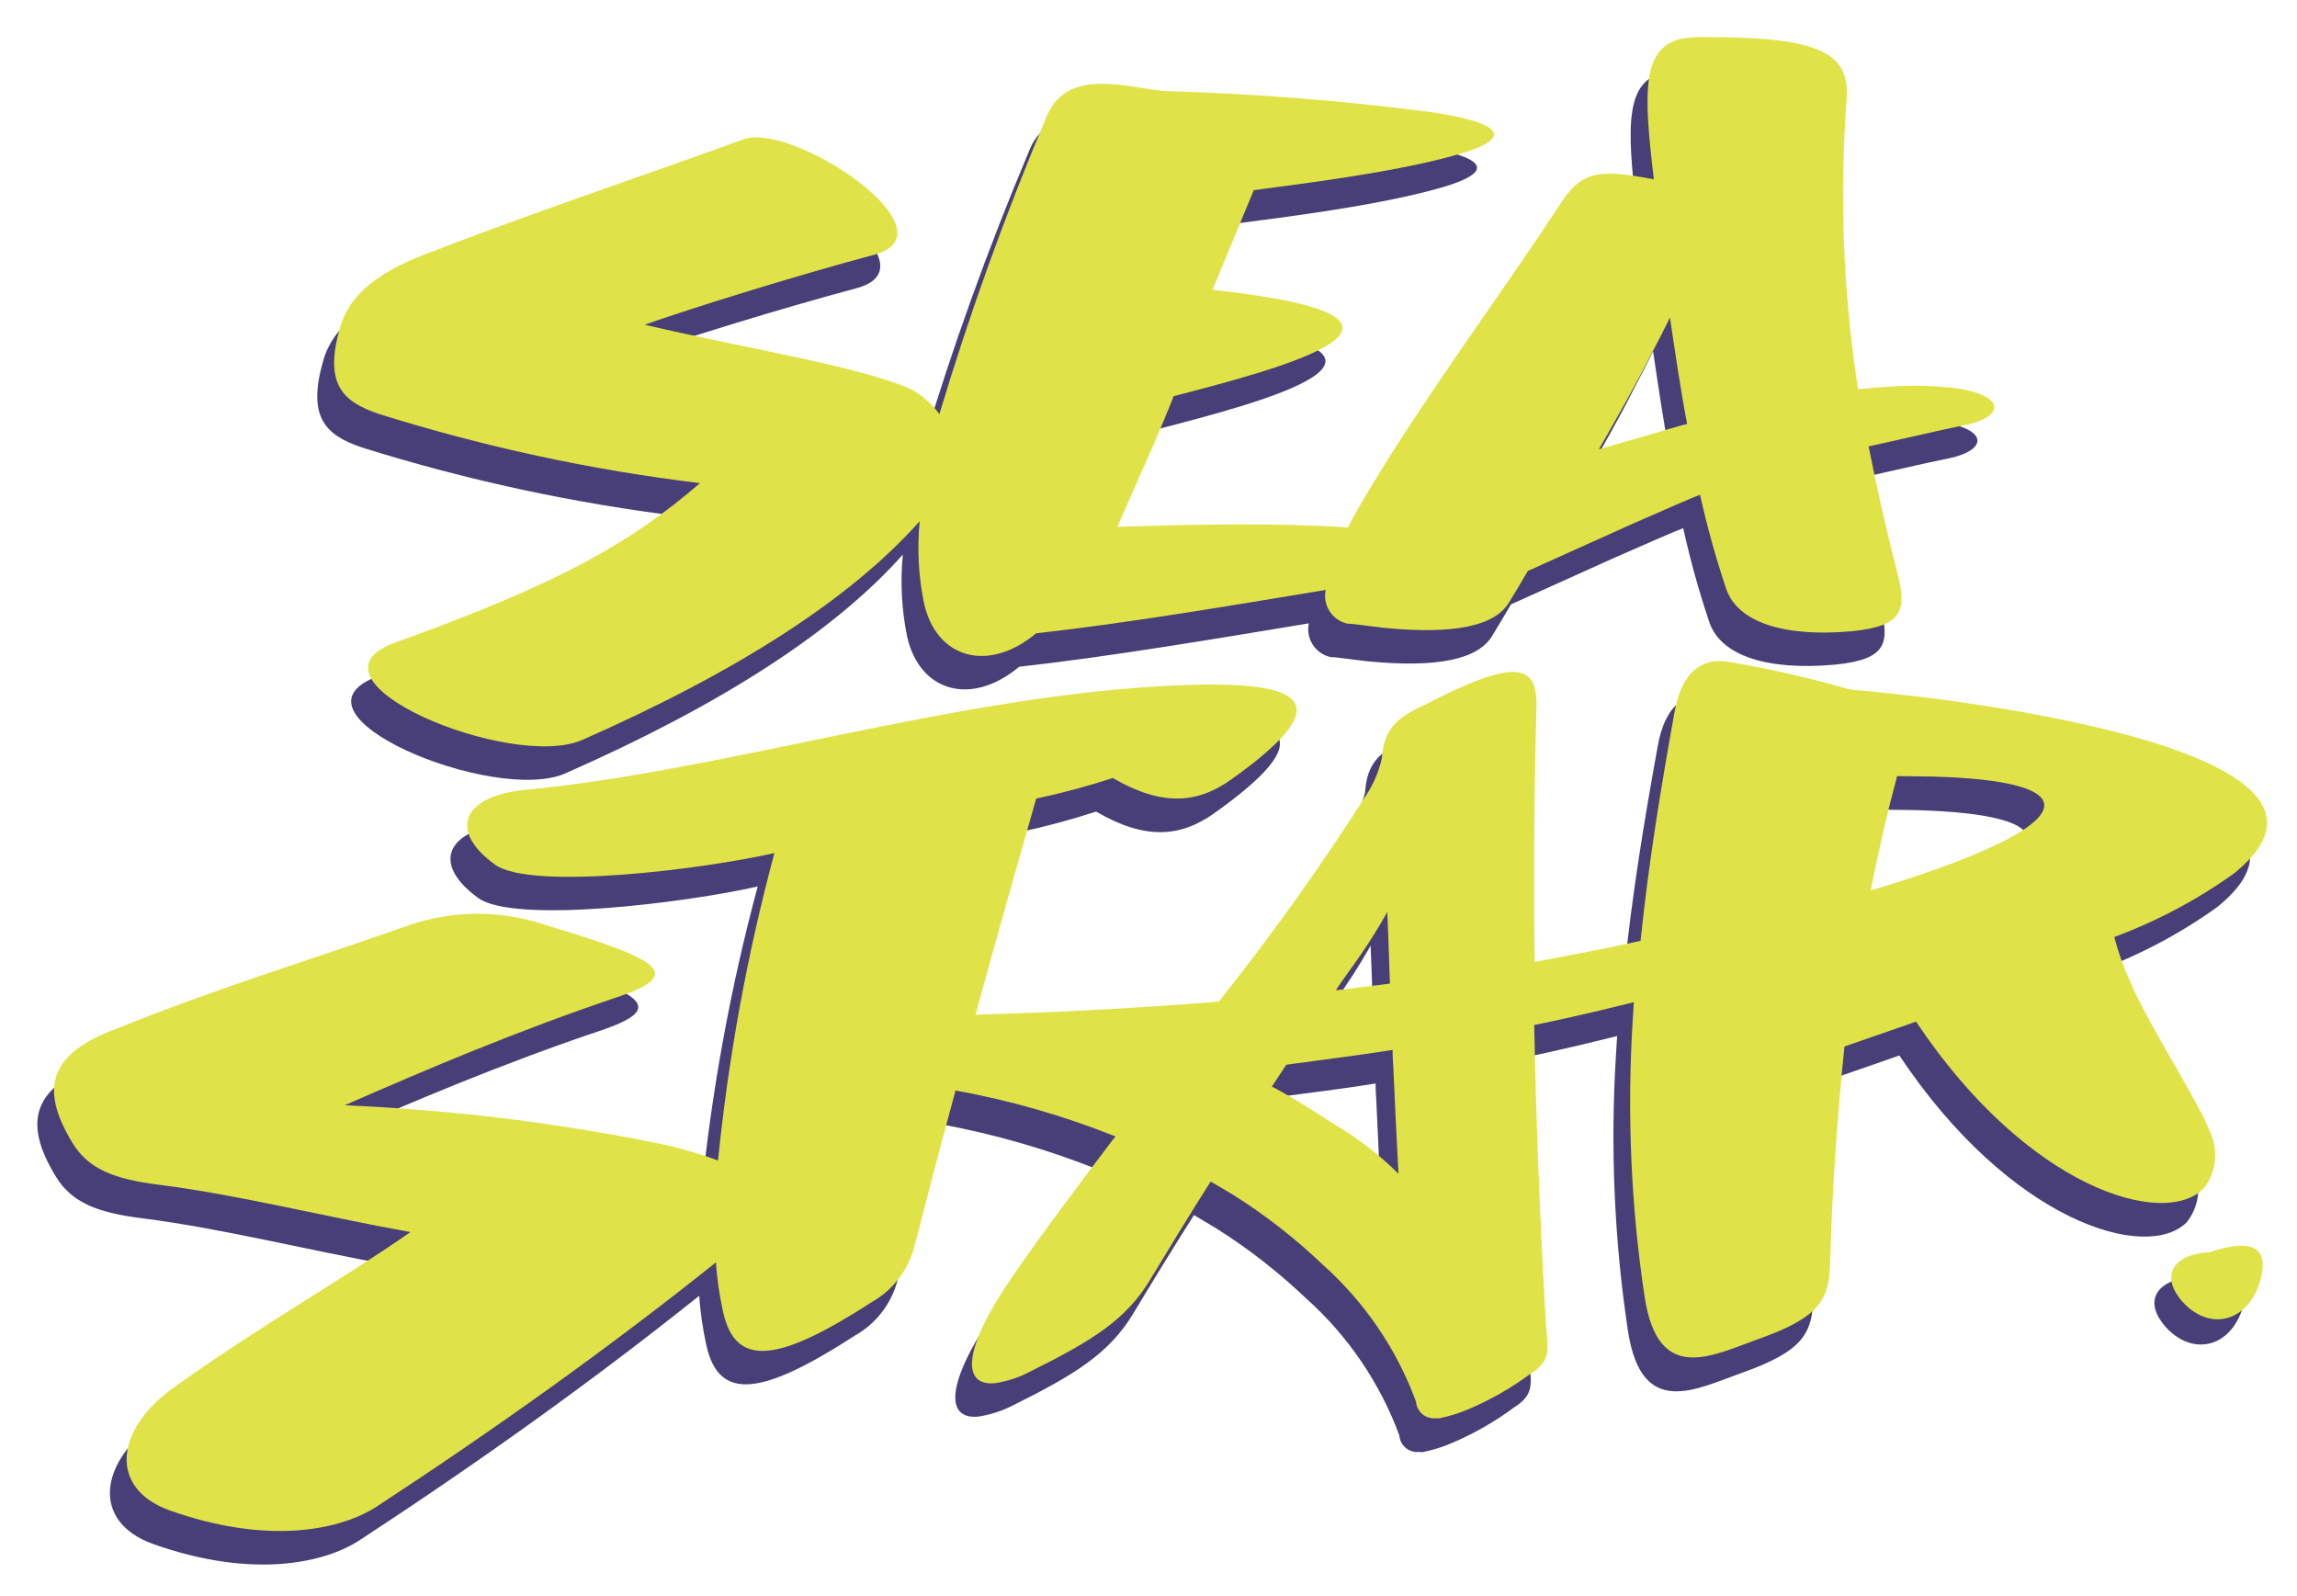 <?xml version="1.0" encoding="utf-8"?>
<!-- Generator: Adobe Illustrator 16.0.0, SVG Export Plug-In . SVG Version: 6.00 Build 0)  -->
<!DOCTYPE svg PUBLIC "-//W3C//DTD SVG 1.1//EN" "http://www.w3.org/Graphics/SVG/1.1/DTD/svg11.dtd">
<svg version="1.1" id="Layer_1" xmlns="http://www.w3.org/2000/svg" xmlns:xlink="http://www.w3.org/1999/xlink" x="0px" y="0px"
	 width="154px" height="107px" viewBox="0 0 154 107" enable-background="new 0 0 154 107" xml:space="preserve">
<g>
	<path fill="#483F78" d="M146.98,85.65c-0.22,0-0.42,0.02-0.63,0.06c-1.84,0.31-2.42,1.56-1.44,2.89c0.28,0.41,0.65,0.77,1.07,1.04
		c1.65,1.09,3.7,0.4,4.43-2.11C151.02,85.37,149.96,84.65,146.98,85.65"/>
	<path fill="#483F78" d="M109.53,26.09c0.51-0.95,0.93-1.78,1.3-2.54c0.35,2.36,0.7,4.77,1.15,7.13c-0.65,0.16-1.75,0.5-2.96,0.85
		l-2.95,0.85C107.44,29.98,108.67,27.83,109.53,26.09 M24.3,30.01c7.02,2.2,14.21,3.74,21.5,4.63c-4.66,4.02-9.49,6.76-20.39,10.67
		c-7.03,2.51,7.72,8.64,12.49,6.54c10.51-4.63,18.05-9.52,22.63-14.67c-0.18,1.84-0.08,3.71,0.29,5.51
		c0.85,3.73,4.33,4.67,7.51,2.01c6.12-0.68,13.32-1.9,19.42-2.91c-0.22,1.02,0.43,2.03,1.45,2.26l0.34,0.02l2.11,0.26
		c4.76,0.47,7.47-0.13,8.41-1.73c0.44-0.71,0.84-1.4,1.24-2.08l7.08-3.19c2.15-0.94,4.03-1.77,4.47-1.92
		c0.47,2.14,1.06,4.25,1.76,6.33c0.77,2.21,3.85,3.23,8.4,2.82c3.57-0.35,3.7-1.47,3.02-4.11c-0.69-2.64-1.35-5.6-1.88-8.28
		l5.07-1.14l1.34-0.28c2.89-0.58,2.79-2.15-1.07-2.54c-1.14-0.11-2.29-0.14-3.43-0.08c-0.88,0.05-1.72,0.11-2.62,0.2
		c-1-6.45-1.25-13-0.76-19.51c0.21-3.21-2.14-4.14-10.03-4.09c-0.32,0.02-0.65,0.05-0.96,0.09c-2.76,0.56-2.64,3.55-1.95,9.44
		c-3.58-0.66-4.81-0.66-6.31,1.71c-3.07,4.71-6.85,9.85-10.54,15.52c-0.76,1.17-1.49,2.36-2.24,3.58c-0.54,0.91-1.03,1.74-1.42,2.52
		c-4.69-0.31-9.93-0.22-15.45-0.04c1.42-3.34,2.52-5.6,3.77-8.76c6.69-1.74,20.27-5.2,2.6-7.13c0.91-2.18,1.82-4.42,2.77-6.68
		c3.63-0.47,8.13-1.06,11.79-1.91l0.95-0.23c5.44-1.36,3.59-2.39-0.62-3.06c-6.05-0.8-12.14-1.28-18.24-1.45
		c-2.63-0.3-6.56-1.59-7.85,1.9c-2.72,6.46-5.1,13.06-7.11,19.77c-0.52-0.74-1.22-1.33-2.02-1.73c-3.69-1.55-10.5-2.58-17.74-4.27
		c3.29-1.16,10.19-3.3,15.35-4.68c5.66-1.51-5.38-8.94-8.73-7.75c-6.37,2.33-14.35,4.99-21.34,7.71c-2.94,1.13-5.04,2.59-5.69,4.9
		C20.59,27.95,21.78,29.17,24.3,30.01"/>
	<path fill="#483F78" d="M127.8,60.83c-1.04,0.36-2.2,0.73-3.51,1.11c0.54-2.73,1.13-5.28,1.77-7.66l2.3,0.03
		C138.7,54.58,138.38,57.21,127.8,60.83 M88.85,73.13c1.15-0.15,2.26-0.31,3.38-0.49c-0.02,0.37,0.03,0.74,0.04,1.09
		c0.11,2.54,0.23,4.94,0.35,7.2c-1.27-1.26-2.68-2.35-4.21-3.26c-0.97-0.63-1.95-1.25-2.76-1.73c-0.81-0.48-1.15-0.68-1.52-0.85
		l0.97-1.47 M92.07,68.19l-1.33,0.17l-1.42,0.18l-0.88,0.1c0.23-0.36,0.6-0.87,1.01-1.45c0.89-1.21,1.7-2.48,2.44-3.79
		c0.05,1.07,0.08,2.11,0.12,3.14C92.02,67.09,92.03,67.66,92.07,68.19 M146.61,81.94c0.88-1.11,1.02-2.64,0.37-3.91
		c-0.15-0.38-0.32-0.76-0.51-1.12c-2.29-4.35-4.85-7.92-5.85-11.83c2.85-1.06,5.55-2.49,8.02-4.26c3-2.41,2.71-4.41,0.59-6.04
		c-3.83-2.96-13.61-4.74-20.23-5.63c-2.76-0.35-4.98-0.57-6.07-0.66c-2.71-0.78-5.46-1.41-8.24-1.88c-1.7-0.26-3.07,0.67-3.55,3.42
		c-0.88,4.83-1.72,9.93-2.27,15.3l-2.47,0.52l-3.13,0.61l-1.5,0.28c-0.08-6.1-0.02-11.85,0.12-17.16c0.03-0.47-0.03-0.94-0.17-1.39
		c-0.58-1.55-2.73-1.06-7.33,1.32c-2,0.9-2.74,1.74-2.87,3.6c-0.2,0.87-0.55,1.7-1.04,2.44c-3.05,4.79-6.35,9.41-9.89,13.85
		c-5.46,0.45-10.9,0.72-16.31,0.88c1.48-5.43,2.87-10.26,4.07-14.49c1.74-0.37,3.45-0.83,5.14-1.38c3.31,1.94,5.69,1.7,7.92,0.11
		c6.82-4.86,5.8-6.74-3.67-6.32c-14.7,0.64-30.18,5.72-43.62,7c-4.09,0.38-5.32,2.64-2.05,5.01c2.46,1.75,14,0.3,18.73-0.78
		c-1.82,6.76-3.08,13.65-3.78,20.61c-1.1-0.4-2.22-0.74-3.37-1.01c-7.13-1.49-14.38-2.39-21.66-2.69
		c5.65-2.48,11.66-5.02,18.19-7.22c4.64-1.55,3.07-2.52-4.49-4.79c-3.06-1.09-6.39-1.11-9.45-0.04c-6.55,2.31-13.1,4.29-19.5,6.91
		c-4.46,1.63-5.28,3.92-3.02,7.64c1.07,1.79,2.81,2.46,5.84,2.84c5.36,0.68,10.92,2.11,16.84,3.17c-4.5,3.14-9.96,6.21-15.79,10.36
		c-4.07,2.88-4.43,6.82-0.38,8.29c6.71,2.39,11.56,1.29,13.91-0.26c7.96-5.21,15.56-10.63,22.74-16.37
		c0.07,1.12,0.24,2.23,0.48,3.33c0.85,3.81,3.79,3.33,9.99-0.68c1.39-0.79,2.4-2.11,2.82-3.66c0.91-3.52,1.78-6.86,2.64-10.02
		l0.13-0.49c3.68,0.66,7.27,1.7,10.73,3.08l-0.22,0.27c-2.6,3.42-5,6.64-6.79,9.27c-3.25,4.75-3.31,7.22-1.06,7
		c0.82-0.13,1.63-0.39,2.37-0.78c4.15-2.06,6.41-3.48,8.01-6.13c1.38-2.29,2.73-4.5,4.07-6.6l1.49,0.89
		c2.16,1.36,4.17,2.93,6.02,4.69c2.81,2.51,4.96,5.67,6.26,9.2c0.05,0.68,0.65,1.17,1.32,1.1l0.21,0.02
		c0.75-0.15,1.48-0.38,2.18-0.7c1.4-0.61,2.73-1.38,3.96-2.29c1.5-0.95,1.12-1.64,1.02-3.59c-0.4-6.96-0.65-13.55-0.77-19.79
		c1.39-0.28,2.79-0.6,4.17-0.92l2.51-0.61l-0.08,1.26c-0.38,6.2-0.12,12.41,0.81,18.54c0.92,5.88,4.51,3.89,7.68,2.76
		c4.09-1.45,4.67-2.66,4.75-5.03c0.13-5.14,0.5-10.06,0.96-14.56l4.15-1.44l0.65-0.23C134.8,81.95,143.94,84.63,146.61,81.94"/>
	<path fill="#DFE347" d="M148.11,83.96c-0.21,0-0.42,0.02-0.63,0.06c-1.84,0.31-2.42,1.56-1.44,2.89c0.28,0.41,0.65,0.77,1.07,1.04
		c1.64,1.09,3.7,0.39,4.43-2.11C152.14,83.68,151.09,82.96,148.11,83.96"/>
	<path fill="#DFE347" d="M110.66,23.83c0.51-0.95,0.93-1.78,1.3-2.54c0.35,2.35,0.7,4.77,1.15,7.13c-0.64,0.16-1.75,0.5-2.96,0.85
		l-2.95,0.85C108.57,27.73,109.79,25.57,110.66,23.83 M25.43,27.76c7.02,2.2,14.21,3.75,21.5,4.63c-4.66,4.02-9.49,6.76-20.39,10.67
		c-7.03,2.51,7.72,8.64,12.49,6.55c10.51-4.63,18.06-9.52,22.63-14.67c-0.18,1.84-0.08,3.71,0.29,5.51
		c0.85,3.73,4.33,4.67,7.51,2.01c6.12-0.68,13.32-1.9,19.42-2.91c-0.22,1.02,0.43,2.03,1.45,2.26l0.34,0.02l2.11,0.26
		c4.76,0.47,7.47-0.13,8.41-1.73c0.44-0.71,0.84-1.4,1.24-2.08l7.08-3.19c2.15-0.94,4.03-1.77,4.47-1.92
		c0.47,2.14,1.06,4.25,1.76,6.33c0.77,2.21,3.85,3.23,8.4,2.82c3.57-0.35,3.7-1.47,3.02-4.11c-0.69-2.64-1.35-5.6-1.88-8.28
		l5.07-1.14l1.34-0.28c2.89-0.58,2.79-2.15-1.07-2.54c-1.14-0.11-2.29-0.14-3.43-0.08c-0.88,0.05-1.72,0.11-2.62,0.2
		c-1-6.45-1.25-13-0.76-19.51c0.21-3.21-2.14-4.14-10.03-4.09c-0.32,0.02-0.65,0.05-0.96,0.09c-2.76,0.56-2.64,3.55-1.94,9.44
		c-3.58-0.66-4.81-0.66-6.31,1.71c-3.07,4.71-6.85,9.85-10.54,15.53c-0.76,1.17-1.49,2.36-2.24,3.58c-0.54,0.91-1.03,1.74-1.42,2.52
		c-4.69-0.31-9.93-0.22-15.45-0.04c1.42-3.34,2.52-5.6,3.77-8.76c6.69-1.74,20.27-5.2,2.6-7.13c0.91-2.18,1.82-4.42,2.77-6.68
		c3.63-0.48,8.13-1.06,11.79-1.91l0.95-0.23c5.44-1.36,3.59-2.39-0.62-3.06c-6.05-0.8-12.14-1.28-18.24-1.45
		c-2.63-0.3-6.56-1.59-7.85,1.9c-2.72,6.46-5.1,13.06-7.11,19.77c-0.52-0.74-1.22-1.33-2.02-1.73c-3.69-1.55-10.51-2.58-17.74-4.27
		c3.29-1.16,10.19-3.3,15.35-4.68c5.66-1.51-5.38-8.94-8.73-7.75c-6.37,2.33-14.35,4.99-21.34,7.71c-2.95,1.13-5.04,2.59-5.7,4.9
		C21.72,25.7,22.91,26.92,25.43,27.76"/>
	<path fill="#DFE347" d="M128.93,58.58c-1.04,0.36-2.2,0.73-3.51,1.11c0.54-2.73,1.13-5.28,1.77-7.66l2.3,0.03
		C139.82,52.33,139.51,54.96,128.93,58.58 M89.98,70.88c1.15-0.15,2.26-0.32,3.39-0.49c-0.02,0.37,0.03,0.74,0.04,1.1
		c0.11,2.54,0.23,4.94,0.35,7.2c-1.27-1.26-2.68-2.35-4.21-3.26c-0.97-0.63-1.95-1.25-2.76-1.73c-0.81-0.48-1.16-0.68-1.52-0.85
		l0.97-1.47 M93.19,65.94l-1.33,0.17l-1.42,0.18l-0.88,0.1c0.23-0.36,0.6-0.87,1.01-1.45c0.89-1.21,1.7-2.48,2.44-3.79
		c0.05,1.07,0.08,2.11,0.12,3.14C93.15,64.84,93.16,65.41,93.19,65.94 M147.74,79.68c0.88-1.11,1.02-2.64,0.37-3.91
		c-0.15-0.38-0.32-0.76-0.51-1.12c-2.29-4.35-4.85-7.92-5.85-11.83c2.85-1.06,5.55-2.49,8.02-4.26c3-2.41,2.71-4.41,0.58-6.04
		c-3.83-2.96-13.61-4.74-20.23-5.63c-2.76-0.35-4.98-0.57-6.07-0.66c-2.71-0.78-5.46-1.41-8.24-1.87c-1.7-0.26-3.07,0.67-3.55,3.42
		c-0.87,4.83-1.72,9.93-2.27,15.3l-2.47,0.52l-3.13,0.61l-1.5,0.28c-0.08-6.1-0.02-11.85,0.12-17.16c0.03-0.47-0.03-0.94-0.17-1.39
		c-0.58-1.55-2.73-1.06-7.33,1.32c-2,0.9-2.74,1.74-2.87,3.6c-0.2,0.87-0.55,1.7-1.04,2.44c-3.05,4.79-6.35,9.41-9.89,13.85
		c-5.46,0.45-10.9,0.72-16.31,0.88c1.48-5.43,2.87-10.26,4.07-14.49c1.74-0.37,3.45-0.83,5.14-1.38c3.31,1.93,5.69,1.7,7.92,0.11
		c6.82-4.86,5.8-6.74-3.67-6.32c-14.7,0.64-30.18,5.72-43.62,7c-4.09,0.38-5.32,2.64-2.05,5.02c2.46,1.75,14,0.3,18.73-0.78
		c-1.82,6.76-3.08,13.65-3.78,20.61c-1.1-0.4-2.22-0.74-3.37-1.01c-7.13-1.49-14.38-2.38-21.66-2.69
		c5.65-2.48,11.66-5.02,18.19-7.22c4.64-1.55,3.07-2.52-4.49-4.79c-3.06-1.09-6.39-1.11-9.45-0.04c-6.55,2.31-13.1,4.29-19.5,6.9
		c-4.46,1.63-5.28,3.92-3.02,7.64c1.07,1.79,2.81,2.46,5.84,2.84c5.36,0.68,10.92,2.11,16.84,3.17c-4.5,3.14-9.96,6.21-15.79,10.36
		c-4.07,2.88-4.43,6.82-0.38,8.29c6.71,2.39,11.56,1.29,13.91-0.25c7.96-5.21,15.56-10.63,22.74-16.37
		c0.07,1.12,0.24,2.23,0.48,3.33c0.85,3.81,3.79,3.33,9.99-0.68c1.39-0.79,2.4-2.11,2.82-3.66c0.91-3.52,1.78-6.86,2.64-10.02
		l0.13-0.49c3.68,0.66,7.27,1.7,10.73,3.08l-0.22,0.27c-2.59,3.42-5,6.64-6.79,9.27c-3.25,4.75-3.31,7.22-1.06,7
		c0.82-0.13,1.63-0.39,2.37-0.79c4.15-2.06,6.41-3.47,8.01-6.13c1.39-2.3,2.73-4.5,4.07-6.6l1.49,0.88
		c2.16,1.36,4.17,2.93,6.02,4.69c2.81,2.51,4.96,5.66,6.26,9.2c0.05,0.68,0.65,1.17,1.32,1.1l0.21,0.01
		c0.75-0.15,1.48-0.38,2.18-0.7c1.4-0.61,2.73-1.38,3.96-2.29c1.5-0.95,1.12-1.64,1.02-3.59c-0.4-6.96-0.65-13.55-0.77-19.79
		c1.39-0.28,2.79-0.6,4.17-0.92l2.51-0.61l-0.08,1.26c-0.38,6.2-0.12,12.41,0.81,18.54c0.92,5.88,4.51,3.89,7.68,2.76
		c4.09-1.45,4.67-2.66,4.75-5.03c0.13-5.14,0.5-10.06,0.96-14.56l4.15-1.44l0.65-0.23C135.93,79.69,145.07,82.38,147.74,79.68"/>
</g>
</svg>
